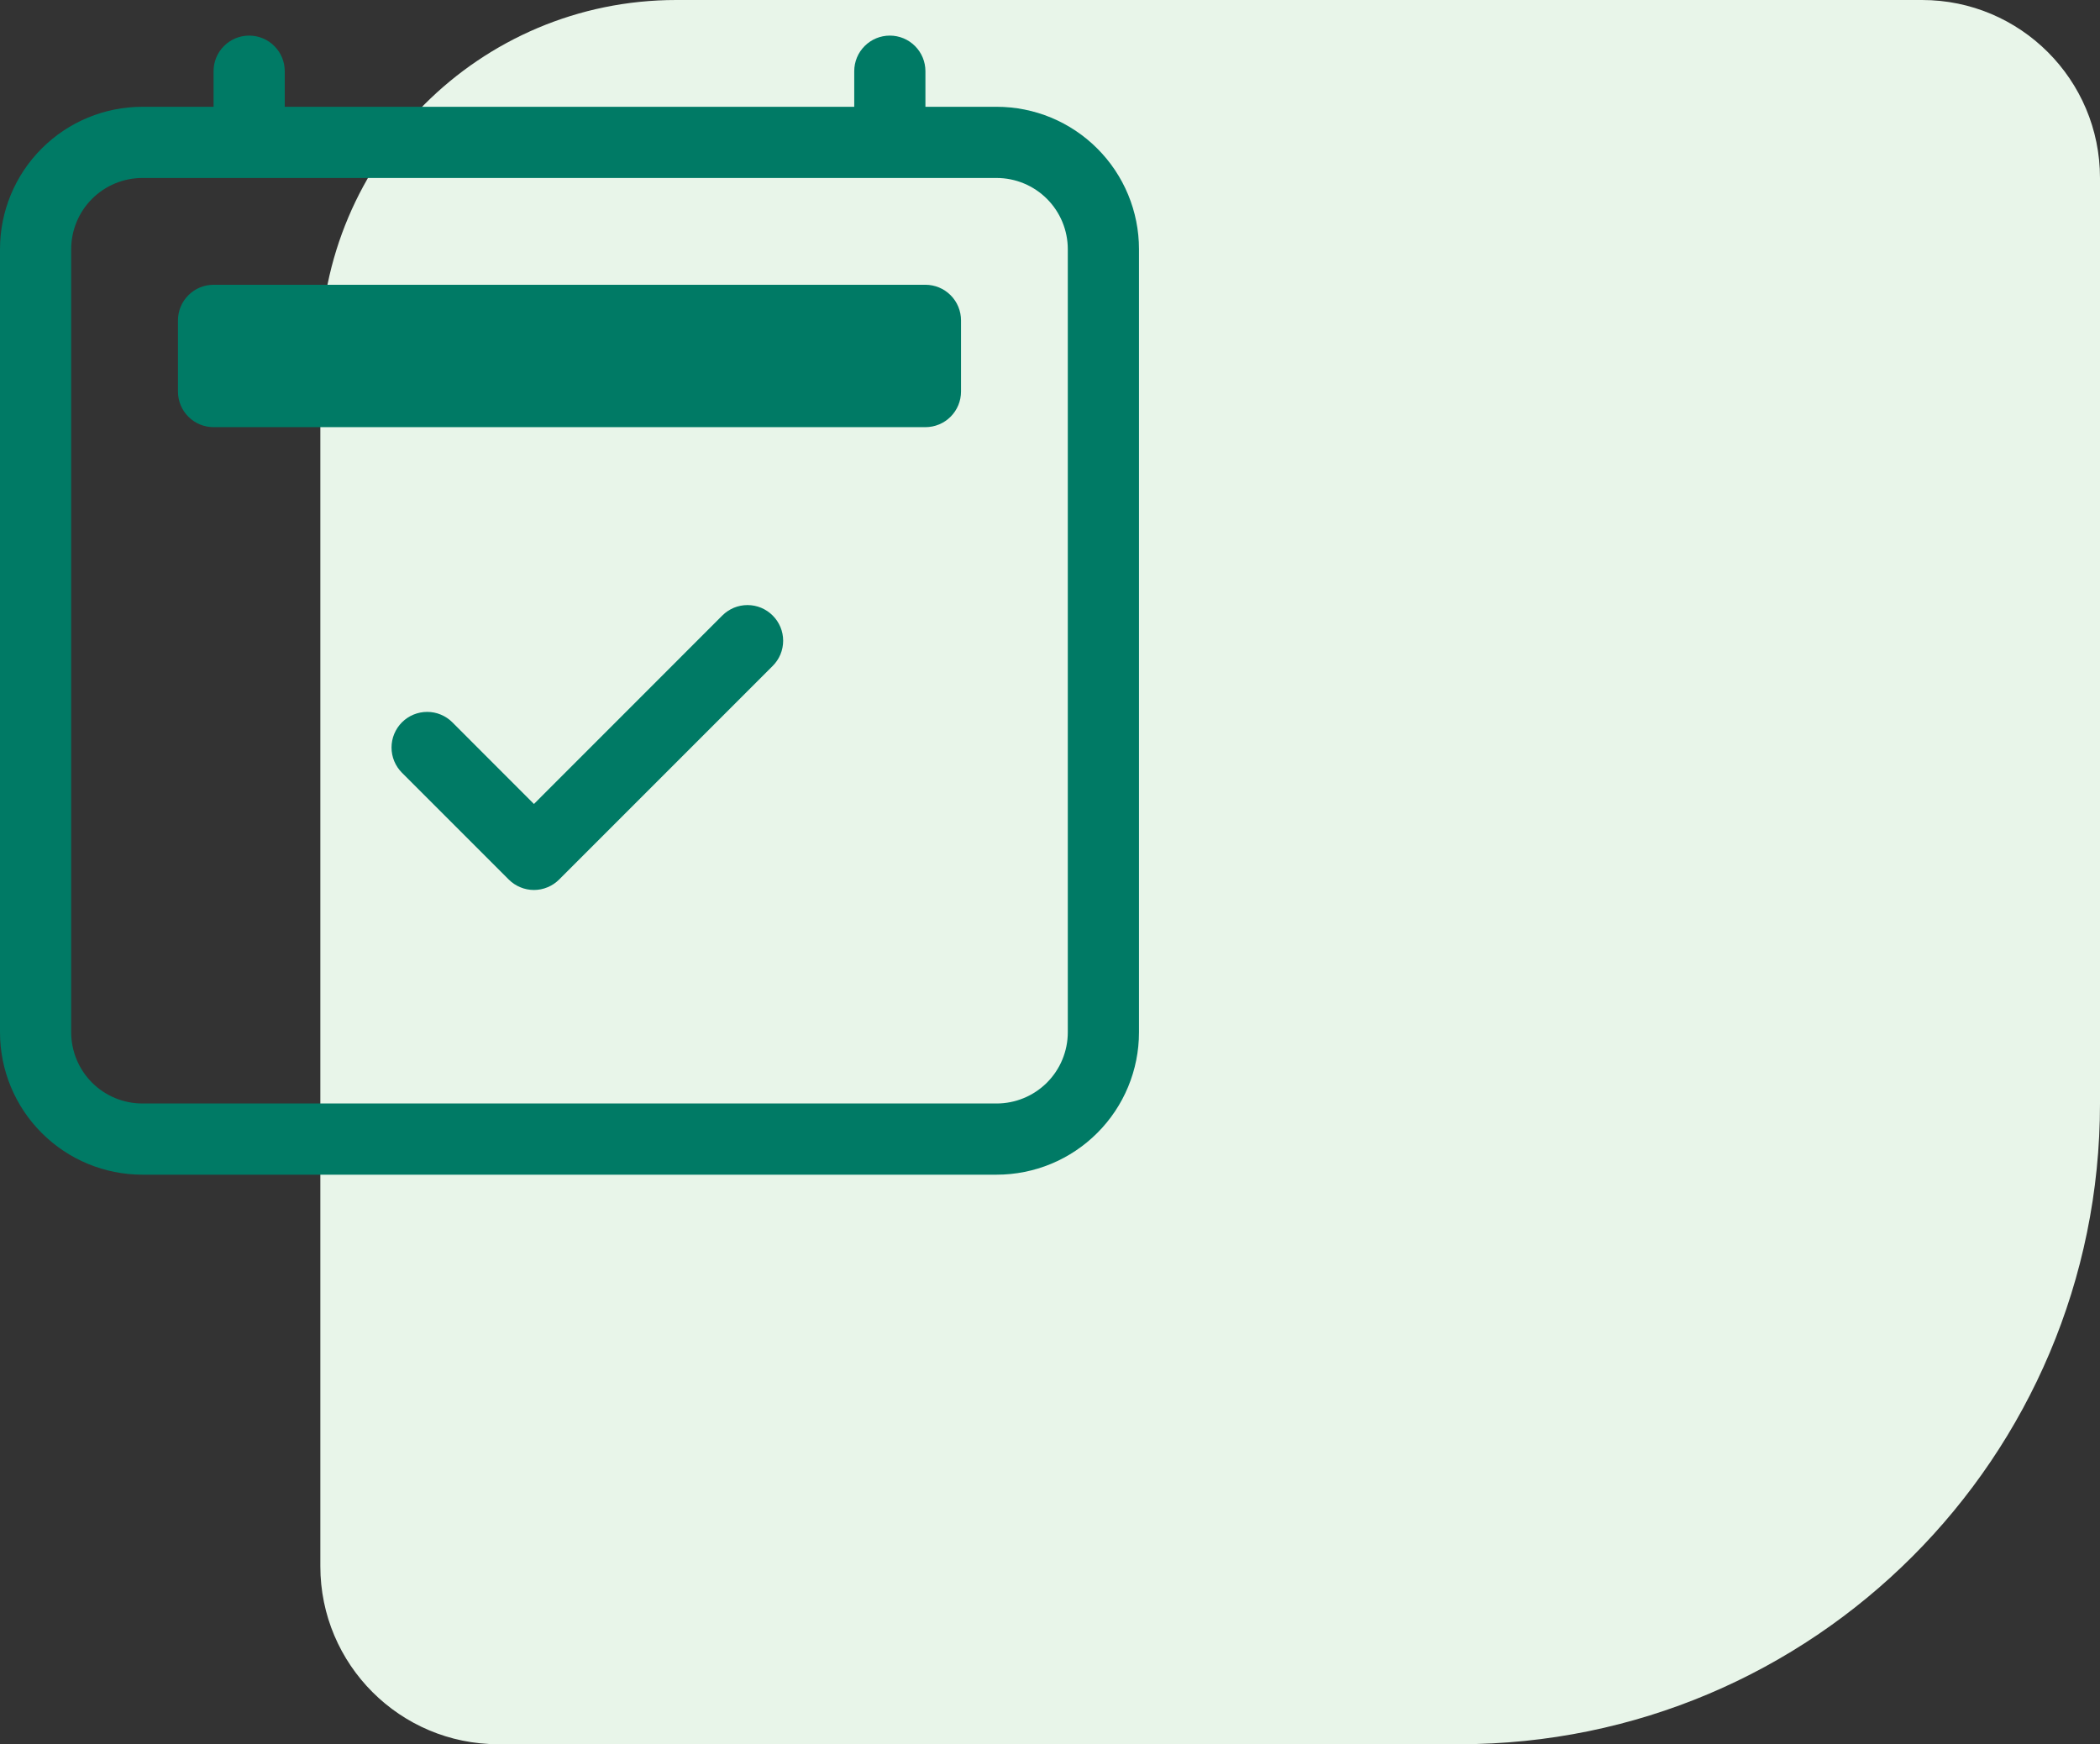 <svg width="59" height="49" viewBox="0 0 59 49" fill="none" xmlns="http://www.w3.org/2000/svg">
<rect x="0" y="0" width="59" height="49" fill="#333333" stroke="none"/>
<path d="M59 31C59 40.941 50.941 49 41 49L14 49C11.239 49 9 46.761 9 44L9 10C9 4.477 13.477 -1.65037e-07 19 3.17786e-07L54 3.37758e-06C56.761 3.61899e-06 59 2.239 59 5L59 31Z" fill="#E8F5E9"/>
<g clip-path="url(#clip0_1084_9840)">
<path d="M21.709 17.292C21.802 17.385 21.876 17.495 21.927 17.617C21.977 17.738 22.003 17.868 22.003 18C22.003 18.131 21.977 18.262 21.927 18.383C21.876 18.505 21.802 18.615 21.709 18.708L15.709 24.708C15.616 24.801 15.506 24.875 15.384 24.925C15.263 24.976 15.133 25.002 15.001 25.002C14.87 25.002 14.739 24.976 14.618 24.925C14.496 24.875 14.386 24.801 14.293 24.708L11.293 21.708C11.2 21.615 11.127 21.505 11.076 21.383C11.026 21.262 11 21.131 11 21C11 20.868 11.026 20.738 11.076 20.617C11.127 20.495 11.2 20.385 11.293 20.292C11.481 20.104 11.736 19.999 12.001 19.999C12.133 19.999 12.263 20.024 12.384 20.075C12.506 20.125 12.616 20.199 12.709 20.292L15.001 22.586L20.293 17.292C20.386 17.199 20.497 17.125 20.618 17.074C20.739 17.024 20.87 16.998 21.001 16.998C21.133 16.998 21.263 17.024 21.384 17.074C21.506 17.125 21.616 17.199 21.709 17.292Z" fill="#007A65"/>
<path d="M7 1C7.265 1 7.52 1.105 7.707 1.293C7.895 1.48 8 1.735 8 2V3H24V2C24 1.735 24.105 1.48 24.293 1.293C24.48 1.105 24.735 1 25 1C25.265 1 25.52 1.105 25.707 1.293C25.895 1.48 26 1.735 26 2V3H28C29.061 3 30.078 3.421 30.828 4.172C31.579 4.922 32 5.939 32 7V29C32 30.061 31.579 31.078 30.828 31.828C30.078 32.579 29.061 33 28 33H4C2.939 33 1.922 32.579 1.172 31.828C0.421 31.078 0 30.061 0 29V7C0 5.939 0.421 4.922 1.172 4.172C1.922 3.421 2.939 3 4 3H6V2C6 1.735 6.105 1.48 6.293 1.293C6.48 1.105 6.735 1 7 1ZM4 5C3.47 5 2.961 5.211 2.586 5.586C2.211 5.961 2 6.47 2 7V29C2 29.53 2.211 30.039 2.586 30.414C2.961 30.789 3.47 31 4 31H28C28.53 31 29.039 30.789 29.414 30.414C29.789 30.039 30 29.53 30 29V7C30 6.47 29.789 5.961 29.414 5.586C29.039 5.211 28.53 5 28 5H4Z" fill="#007A65"/>
<path d="M5 9C5 8.735 5.105 8.48 5.293 8.293C5.48 8.105 5.735 8 6 8H26C26.265 8 26.52 8.105 26.707 8.293C26.895 8.48 27 8.735 27 9V11C27 11.265 26.895 11.52 26.707 11.707C26.52 11.895 26.265 12 26 12H6C5.735 12 5.48 11.895 5.293 11.707C5.105 11.52 5 11.265 5 11V9Z" fill="#007A65"/>
</g>
<defs>
<clipPath id="clip0_1084_9840">
<rect width="32" height="32" fill="white" transform="translate(0 1)"/>
</clipPath>
</defs>
</svg>
